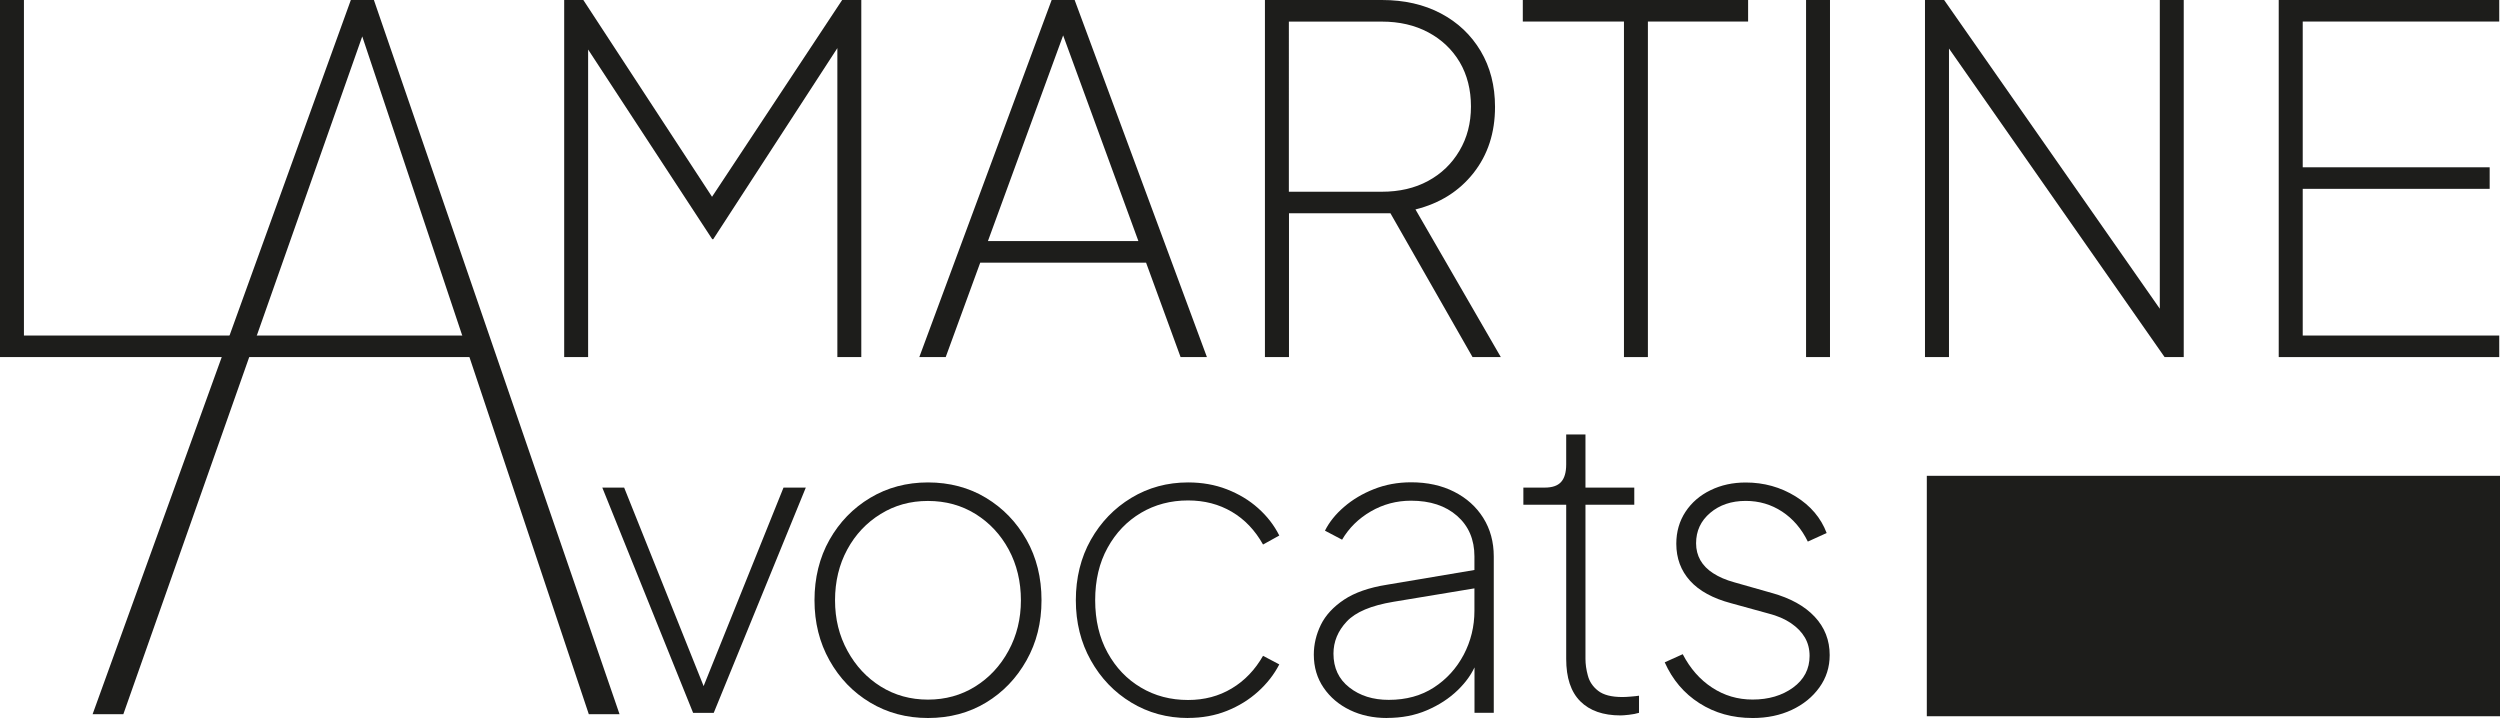 <?xml version="1.0" encoding="UTF-8"?> <svg xmlns="http://www.w3.org/2000/svg" id="Calque_2" data-name="Calque 2" viewBox="0 0 396.9 113.99"><defs><style> .cls-1 { fill: #1d1d1b; } </style></defs><g id="LOGO"><g id="Logo"><g id="LAMARTINE"><path class="cls-1" d="M361.77,56.69V0h35.01V3.42h-31.2V26.56h29.68v3.42h-29.68v23.29h31.2v3.42h-35.01Z"></path><path class="cls-1" d="M305.61,56.69V0h3.04l35.46,50.76h-1.22V0h3.8V56.69h-3.04L307.97,5.63h1.45V56.69h-3.8Z"></path><path class="cls-1" d="M286.73,56.69V0h3.8V56.69h-3.8Z"></path><path class="cls-1" d="M257.82,56.69V3.42h-16.06V0h35.77V3.42h-15.91V56.69h-3.8Z"></path><path class="cls-1" d="M200.82,56.69V0h18.57c3.55,0,6.67,.71,9.36,2.13,2.69,1.42,4.79,3.41,6.32,5.97,1.52,2.56,2.28,5.52,2.28,8.87,0,4.11-1.14,7.61-3.42,10.5-2.28,2.89-5.35,4.82-9.21,5.78l13.55,23.44h-4.49l-14.38-25.19,4.11,2.36h-18.87v22.83h-3.8Zm3.8-26.25h14.76c2.79,0,5.24-.57,7.34-1.71,2.11-1.14,3.77-2.74,4.98-4.79,1.22-2.05,1.83-4.4,1.83-7.04s-.6-5.03-1.79-7.04c-1.19-2-2.85-3.58-4.98-4.72-2.13-1.14-4.59-1.71-7.38-1.71h-14.76V30.44Z"></path><path class="cls-1" d="M145.95,56.69L166.96,0h3.65l21,56.69h-4.18l-5.48-14.99h-26.33l-5.48,14.99h-4.18Zm10.88-18.42h23.9L167.87,3.12h1.83l-12.86,35.16Z"></path><path class="cls-1" d="M89.57,56.69V0h3.04l21,32.11h-1.14L133.7,0h3.04V56.69h-3.8V6.32l.46,.61-20.17,31.05h-.15L92.76,6.93l.61-.61V56.69h-3.8Z"></path><polygon class="cls-1" points="98.36 113.39 93.48 113.39 57.51 5.78 19.58 113.39 14.7 113.39 55.7 0 59.36 0 98.36 113.39"></polygon><path class="cls-1" d="M0,56.69V0H3.8V53.27H76.68v3.42H0Z"></path></g><g id="Avocats"><path class="cls-1" d="M278.23,113.99c-3.17,0-5.98-.78-8.43-2.35-2.45-1.56-4.28-3.73-5.51-6.49l2.86-1.29c1.18,2.27,2.73,4.04,4.66,5.3,1.93,1.27,4.07,1.9,6.43,1.9,2.54,0,4.68-.63,6.43-1.9,1.74-1.27,2.62-2.95,2.62-5.03,0-1.09-.25-2.06-.75-2.92-.5-.86-1.24-1.62-2.21-2.28-.97-.66-2.16-1.17-3.57-1.53l-5.92-1.63c-2.9-.77-5.08-1.96-6.53-3.57-1.45-1.61-2.18-3.57-2.18-5.88,0-1.9,.49-3.59,1.46-5.07,.97-1.47,2.3-2.62,3.98-3.43,1.68-.82,3.54-1.22,5.58-1.22,2.9,0,5.54,.74,7.92,2.21,2.38,1.47,4.02,3.41,4.93,5.81l-2.99,1.36c-1-2.04-2.36-3.63-4.08-4.76-1.72-1.13-3.65-1.7-5.78-1.7-2.27,0-4.15,.64-5.64,1.9-1.5,1.27-2.24,2.88-2.24,4.83,0,1,.23,1.89,.68,2.69,.45,.79,1.13,1.49,2.04,2.07,.91,.59,2.02,1.07,3.33,1.43l5.98,1.7c2.95,.82,5.21,2.07,6.8,3.77,1.59,1.7,2.38,3.73,2.38,6.09,0,1.9-.54,3.62-1.63,5.13-1.09,1.52-2.55,2.71-4.39,3.57-1.84,.86-3.91,1.29-6.22,1.29Z"></path><path class="cls-1" d="M257.28,113.58c-2.77,0-4.9-.75-6.39-2.24-1.5-1.5-2.24-3.74-2.24-6.73v-24.48h-6.8v-2.72h3.4c1.18,0,2.04-.29,2.58-.88,.54-.59,.82-1.52,.82-2.79v-4.76h3.06v8.43h7.75v2.72h-7.75v24.48c0,.82,.12,1.7,.38,2.65,.25,.95,.79,1.76,1.63,2.41,.84,.66,2.12,.99,3.84,.99,.36,0,.82-.02,1.36-.07,.54-.04,.97-.09,1.29-.14v2.72c-.45,.14-.99,.24-1.6,.31-.61,.07-1.05,.1-1.33,.1Z"></path><path class="cls-1" d="M220.2,113.99c-2.18,0-4.14-.42-5.88-1.26s-3.14-2.02-4.18-3.54c-1.04-1.52-1.56-3.27-1.56-5.27,0-1.63,.38-3.21,1.12-4.73,.75-1.52,1.97-2.84,3.67-3.98,1.7-1.13,3.98-1.93,6.83-2.38l14.96-2.52v2.92l-13.94,2.31c-3.54,.59-6.01,1.63-7.41,3.13-1.41,1.5-2.11,3.2-2.11,5.1,0,2.27,.84,4.06,2.52,5.37,1.68,1.32,3.76,1.97,6.26,1.97,2.77,0,5.16-.66,7.17-1.97,2.02-1.31,3.59-3.05,4.73-5.2,1.13-2.15,1.7-4.48,1.7-6.97v-8.64c0-2.67-.92-4.82-2.75-6.43-1.84-1.61-4.27-2.41-7.31-2.41-2.31,0-4.44,.57-6.39,1.7-1.95,1.13-3.47,2.63-4.56,4.49l-2.72-1.43c.68-1.36,1.69-2.62,3.03-3.77,1.34-1.16,2.91-2.1,4.73-2.82,1.81-.72,3.78-1.09,5.92-1.09,2.58,0,4.86,.5,6.83,1.5,1.97,1,3.51,2.38,4.62,4.15,1.11,1.77,1.67,3.81,1.67,6.12v24.82h-3.06v-7.82h.27c-.59,1.5-1.56,2.9-2.92,4.22-1.36,1.32-2.99,2.38-4.9,3.2-1.9,.82-4.01,1.22-6.32,1.22Z"></path><path class="cls-1" d="M188.62,113.99c-3.31,0-6.31-.82-9.01-2.45-2.7-1.63-4.84-3.86-6.43-6.7-1.59-2.83-2.38-6.02-2.38-9.55s.79-6.78,2.38-9.59c1.59-2.81,3.73-5.03,6.43-6.66,2.7-1.63,5.7-2.45,9.01-2.45,2.22,0,4.27,.36,6.15,1.09,1.88,.73,3.54,1.72,4.96,2.99,1.43,1.27,2.55,2.72,3.37,4.35l-2.58,1.43c-1.27-2.27-2.92-4-4.96-5.2-2.04-1.2-4.35-1.8-6.94-1.8-2.77,0-5.26,.66-7.48,1.97-2.22,1.32-3.99,3.16-5.3,5.54-1.32,2.38-1.97,5.16-1.97,8.33s.66,5.95,1.97,8.33c1.31,2.38,3.08,4.23,5.3,5.54,2.22,1.32,4.71,1.97,7.48,1.97,2.58,0,4.9-.61,6.94-1.84,2.04-1.22,3.69-2.95,4.96-5.17l2.58,1.36c-.82,1.59-1.94,3.03-3.37,4.32-1.43,1.29-3.08,2.31-4.96,3.06-1.88,.75-3.93,1.12-6.15,1.12Z"></path><path class="cls-1" d="M147.33,113.99c-3.4,0-6.46-.82-9.18-2.45-2.72-1.63-4.87-3.86-6.46-6.7-1.59-2.83-2.38-6.02-2.38-9.55s.79-6.78,2.38-9.59c1.59-2.81,3.74-5.03,6.46-6.66,2.72-1.63,5.78-2.45,9.18-2.45s6.52,.82,9.21,2.45c2.7,1.63,4.84,3.85,6.43,6.66,1.59,2.81,2.38,6.01,2.38,9.59s-.79,6.72-2.38,9.55c-1.59,2.83-3.73,5.07-6.43,6.7-2.7,1.63-5.77,2.45-9.21,2.45Zm0-2.92c2.76,0,5.26-.69,7.48-2.07,2.22-1.38,3.99-3.27,5.3-5.68,1.31-2.4,1.97-5.08,1.97-8.02s-.65-5.68-1.94-8.06-3.05-4.26-5.27-5.64c-2.22-1.38-4.74-2.07-7.55-2.07s-5.27,.69-7.51,2.07c-2.24,1.38-4.01,3.26-5.3,5.64-1.29,2.38-1.94,5.07-1.94,8.06s.66,5.62,1.97,8.02c1.31,2.4,3.08,4.3,5.3,5.68,2.22,1.38,4.71,2.07,7.48,2.07Z"></path><path class="cls-1" d="M110.04,113.18l-14.42-35.77h3.47l13.26,33.12h-1.29l13.33-33.12h3.54l-14.62,35.77h-3.26Z"></path></g><rect id="Pavé_noir" data-name="Pavé noir" class="cls-1" x="305.9" y="75.54" width="91" height="38.17"></rect></g></g></svg> 